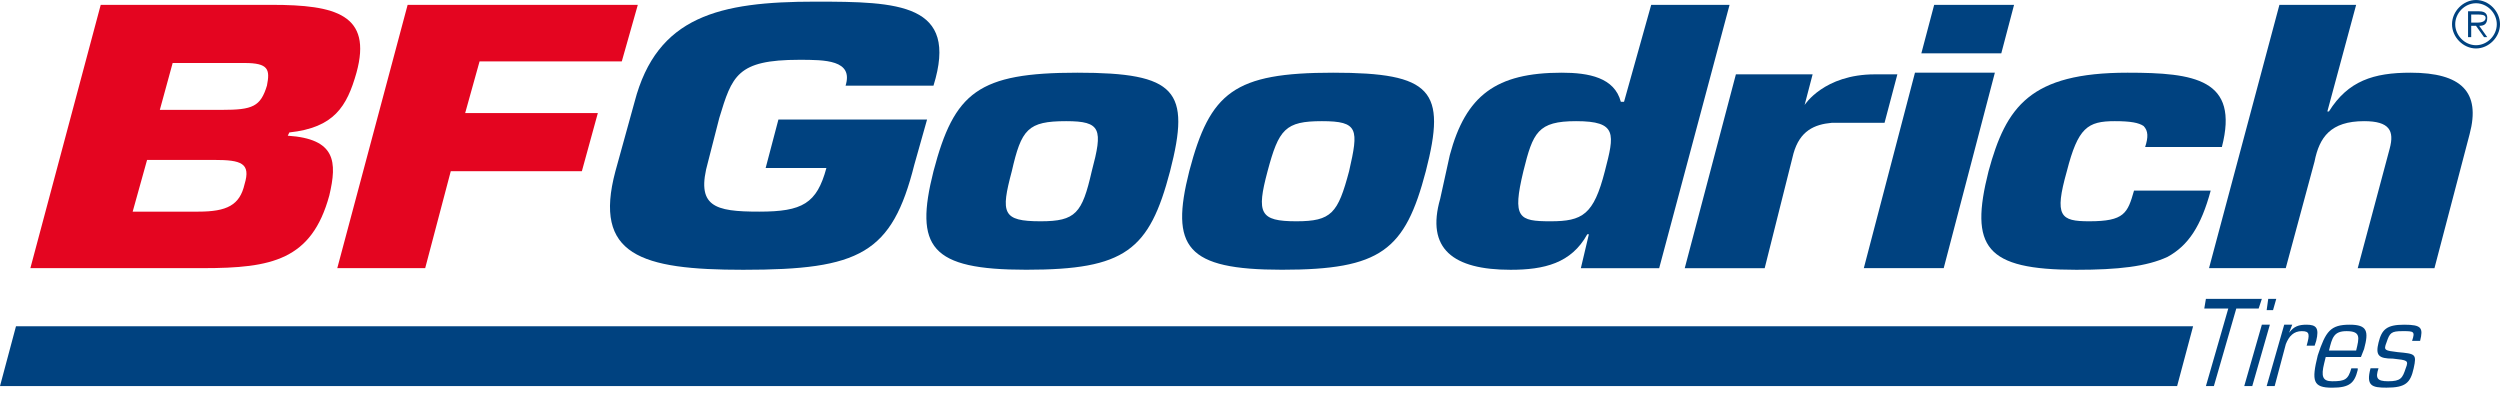 <?xml version="1.0" encoding="UTF-8"?>
<svg width="330px" height="52px" viewBox="0 0 330 52" version="1.1" xmlns="http://www.w3.org/2000/svg" xmlns:xlink="http://www.w3.org/1999/xlink">
    <title>Molecules /  Logo external brand / Tuff Torque Copy</title>
    <g id="Brand-Page" stroke="none" stroke-width="1" fill="none" fill-rule="evenodd">
        <g id="Molecules-/--Logo-external-brand-/-Tuff-Torque-Copy" fill-rule="nonzero">
            <g id="BF_Goodrich">
                <path d="M326.833,5.968 C325.357,5.968 324.09,4.689 324.09,3.199 C324.09,1.708 325.357,0.429 326.833,0.429 C328.309,0.429 329.576,1.708 329.576,3.199 C329.576,4.689 328.315,5.968 326.833,5.968 L326.833,5.968 Z M326.833,6.397 C328.524,6.397 330,4.907 330,3.199 C330,1.491 328.524,0 326.833,0 C325.148,0 323.666,1.491 323.666,3.199 C323.666,4.907 325.148,6.397 326.833,6.397 L326.833,6.397 Z M327.257,3.41 C327.891,3.41 328.315,3.199 328.315,2.341 C328.315,1.913 328.106,1.491 327.257,1.491 L325.782,1.491 L325.782,4.9 L326.2,4.9 L326.2,3.41 L326.833,3.41 L327.891,4.9 L328.315,4.9 L327.257,3.41 L327.257,3.41 Z M326.2,2.987 L326.2,1.919 L327.042,1.919 C327.466,1.919 328.1,1.919 328.1,2.348 C328.1,2.987 327.257,2.987 326.833,2.987 L326.2,2.987 L326.2,2.987 Z" id="Shape" fill="#004280"></path>
                <path d="M217.958,0.64 L214.373,13.434 L213.949,13.434 C213.107,10.235 209.731,9.596 206.145,9.596 C197.493,9.596 193.484,12.583 191.375,20.471 L190.108,26.228 C188.208,32.836 191.793,35.612 199.393,35.612 C203.821,35.612 207.412,34.762 209.521,30.923 L209.731,30.923 L208.673,35.401 L219.01,35.401 L228.302,0.64 L217.958,0.64 L217.958,0.64 Z M211.84,22.601 C210.364,28.358 208.888,29.209 204.67,29.209 C200.451,29.209 199.602,28.78 201.085,22.601 C202.351,17.483 202.985,15.993 208.046,15.993 C213.531,15.993 213.107,17.701 211.84,22.601 L211.84,22.601 Z" id="Shape" fill="#004280"></path>
                <polygon id="Path" fill="#004280" points="256.57 35.395 246.024 35.395 252.776 9.596 263.322 9.596"></polygon>
                <polygon id="Path" fill="#004280" points="264.171 7.037 253.619 7.037 255.31 0.64 265.856 0.64"></polygon>
                <path d="M291.812,25.16 C290.546,29.849 288.855,32.407 286.118,33.904 C283.376,35.184 279.575,35.612 274.09,35.612 C262.062,35.612 259.953,32.625 262.486,22.607 C264.804,14.074 267.965,9.596 280.836,9.596 C289.697,9.596 295.607,10.446 293.288,19.402 L283.16,19.402 C283.578,18.123 283.578,17.272 282.951,16.632 C282.318,16.204 281.266,15.993 279.151,15.993 C275.566,15.993 274.299,16.843 272.823,22.601 C271.138,28.569 271.981,29.209 275.781,29.209 C280.424,29.209 280.842,28.141 281.691,25.16 L291.812,25.16 L291.812,25.16 Z" id="Path" fill="#004280"></path>
                <path d="M111.617,11.304 C112.675,7.894 108.875,7.894 105.499,7.894 C97.271,7.894 96.637,10.024 94.946,15.57 L93.47,21.328 C91.786,27.296 94.313,27.936 100.222,27.936 C105.917,27.936 107.817,26.868 109.084,22.179 L101.065,22.179 L102.75,15.782 L122.372,15.782 L120.688,21.75 C117.736,33.476 113.511,35.612 98.113,35.612 C84.609,35.612 78.275,33.693 81.233,22.607 L83.767,13.44 C86.718,2.137 94.953,0.217 107.608,0.217 C118.578,0.217 126.597,0.429 123.221,11.304 L111.617,11.304 L111.617,11.304 Z" id="Path" fill="#004280"></path>
                <path d="M307.21,14.713 L307.419,14.713 C309.947,10.664 313.329,9.596 318.181,9.596 C324.933,9.596 327.466,12.154 325.991,17.701 L321.348,35.401 L311.22,35.401 L315.438,19.62 C316.072,17.272 315.438,15.993 312.062,15.993 C307.635,15.993 306.153,18.123 305.519,21.321 L301.719,35.395 L291.591,35.395 L300.883,0.64 L311.011,0.64 L307.21,14.713 L307.21,14.713 Z" id="Path" fill="#004280"></path>
                <path d="M142.21,9.596 C129.131,9.596 125.964,12.154 123.221,22.601 C120.688,32.625 122.797,35.606 135.458,35.606 C148.538,35.606 151.705,33.047 154.448,22.601 C157.197,11.943 155.296,9.596 142.21,9.596 L142.21,9.596 Z M144.111,22.601 C142.844,28.147 142.001,29.209 137.359,29.209 C132.298,29.209 132.082,28.141 133.558,22.601 C134.825,17.055 135.667,15.993 140.735,15.993 C145.377,15.993 145.586,17.061 144.111,22.601 L144.111,22.601 Z" id="Shape" fill="#004280"></path>
                <path d="M175.97,9.596 C162.891,9.596 159.724,12.154 156.981,22.601 C154.448,32.625 156.557,35.606 169.218,35.606 C182.298,35.606 185.465,33.047 188.208,22.601 C190.957,11.943 189.056,9.596 175.97,9.596 L175.97,9.596 Z M178.08,22.601 C176.604,28.147 175.761,29.209 171.119,29.209 C166.267,29.209 165.842,28.141 167.318,22.601 C168.8,17.061 169.643,15.993 174.495,15.993 C179.346,15.993 179.346,17.061 178.08,22.601 L178.08,22.601 Z" id="Shape" fill="#004280"></path>
                <path d="M35.869,0.64 L13.295,0.64 L4.009,35.395 L26.799,35.395 C35.876,35.395 41.145,34.327 43.47,25.799 C44.528,21.321 44.312,18.334 37.985,17.912 L38.194,17.483 C44.103,16.843 45.788,14.074 47.055,9.596 C49.164,1.919 44.312,0.64 35.869,0.64 L35.869,0.64 Z M32.284,24.309 C31.651,27.079 29.966,27.936 26.166,27.936 L17.513,27.936 L19.414,21.11 L28.275,21.11 C31.86,21.11 33.127,21.539 32.284,24.309 L32.284,24.309 Z M35.236,11.304 C34.393,14.074 33.336,14.502 29.326,14.502 L21.098,14.502 L22.79,8.316 L32.284,8.316 C35.445,8.316 35.66,9.167 35.236,11.304 L35.236,11.304 Z" id="Shape" fill="#E40520"></path>
                <polygon id="Path" fill="#E40520" points="61.402 14.924 78.915 14.924 76.806 22.601 59.501 22.601 56.125 35.395 44.521 35.395 53.807 0.64 84.191 0.64 82.076 8.105 63.302 8.105"></polygon>
                <path d="M236.739,20.259 L232.938,35.401 L222.386,35.401 L229.138,9.813 L239.266,9.813 L238.208,13.862 C238.208,13.862 240.742,9.813 247.494,9.813 C251.294,9.813 250.452,9.813 250.452,9.813 L248.76,16.21 L241.799,16.21 C239.481,16.421 237.581,17.272 236.739,20.259 L236.739,20.259 Z" id="Path" fill="#004280"></path>
                <polygon id="Path" fill="#004280" points="287.379 50.965 289.488 43.071 2.109 43.071 0 50.965"></polygon>
                <polygon id="Path" fill="#004280" points="294.131 40.73 290.964 40.73 291.179 39.451 298.564 39.451 298.14 40.73 295.188 40.73 292.231 50.965 291.179 50.965"></polygon>
                <path d="M298.564,42.86 L299.622,42.86 L297.298,50.965 L296.24,50.965 L298.564,42.86 L298.564,42.86 Z M299.407,39.451 L300.465,39.451 L300.04,40.941 L299.198,40.941 L299.407,39.451 L299.407,39.451 Z" id="Shape" fill="#004280"></path>
                <path d="M301.516,42.86 L302.574,42.86 L302.156,43.929 C302.789,43.078 303.423,42.86 304.474,42.86 C305.741,42.86 306.159,43.289 305.741,44.991 L305.532,45.63 L304.474,45.63 C304.898,44.14 304.898,43.711 303.841,43.711 C302.783,43.711 302.156,44.351 301.731,45.419 L300.256,50.965 L299.198,50.965 L301.516,42.86 L301.516,42.86 Z" id="Path" fill="#004280"></path>
                <path d="M307.426,46.27 C307.844,44.562 308.059,43.711 309.744,43.711 C311.644,43.711 311.429,44.562 311.011,46.27 L307.426,46.27 L307.426,46.27 Z M311.644,47.127 L312.062,46.059 C312.696,43.711 312.487,42.86 310.162,42.86 C307.628,42.86 306.995,43.711 305.944,46.91 C305.101,50.319 305.31,51.176 307.844,51.176 C310.168,51.176 310.802,50.537 311.22,48.829 L311.22,48.618 L310.377,48.618 C309.953,50.108 309.535,50.326 307.844,50.326 C306.577,50.326 306.368,49.686 306.786,47.978 L306.995,47.127 L311.644,47.127 L311.644,47.127 Z" id="Shape" fill="#004280"></path>
                <path d="M313.962,48.618 C313.538,49.897 313.753,50.326 315.229,50.326 C316.92,50.326 317.129,49.903 317.554,48.618 C317.978,47.549 317.763,47.549 315.869,47.338 C313.969,47.338 313.544,46.91 313.969,45.208 C314.393,43.5 315.026,42.86 317.345,42.86 C319.669,42.86 319.878,43.289 319.454,44.991 L318.396,44.991 C318.821,43.711 318.612,43.711 317.129,43.711 C315.647,43.711 315.445,43.922 315.02,45.202 C314.596,46.27 314.811,46.27 316.496,46.481 C318.814,46.699 319.03,46.699 318.605,48.611 C318.181,50.53 317.547,51.17 315.02,51.17 C313.12,51.17 312.278,50.959 312.911,48.611 L313.962,48.611 L313.962,48.618 Z" id="Path" fill="#004280"></path>
            </g>
        </g>
    </g>
</svg>